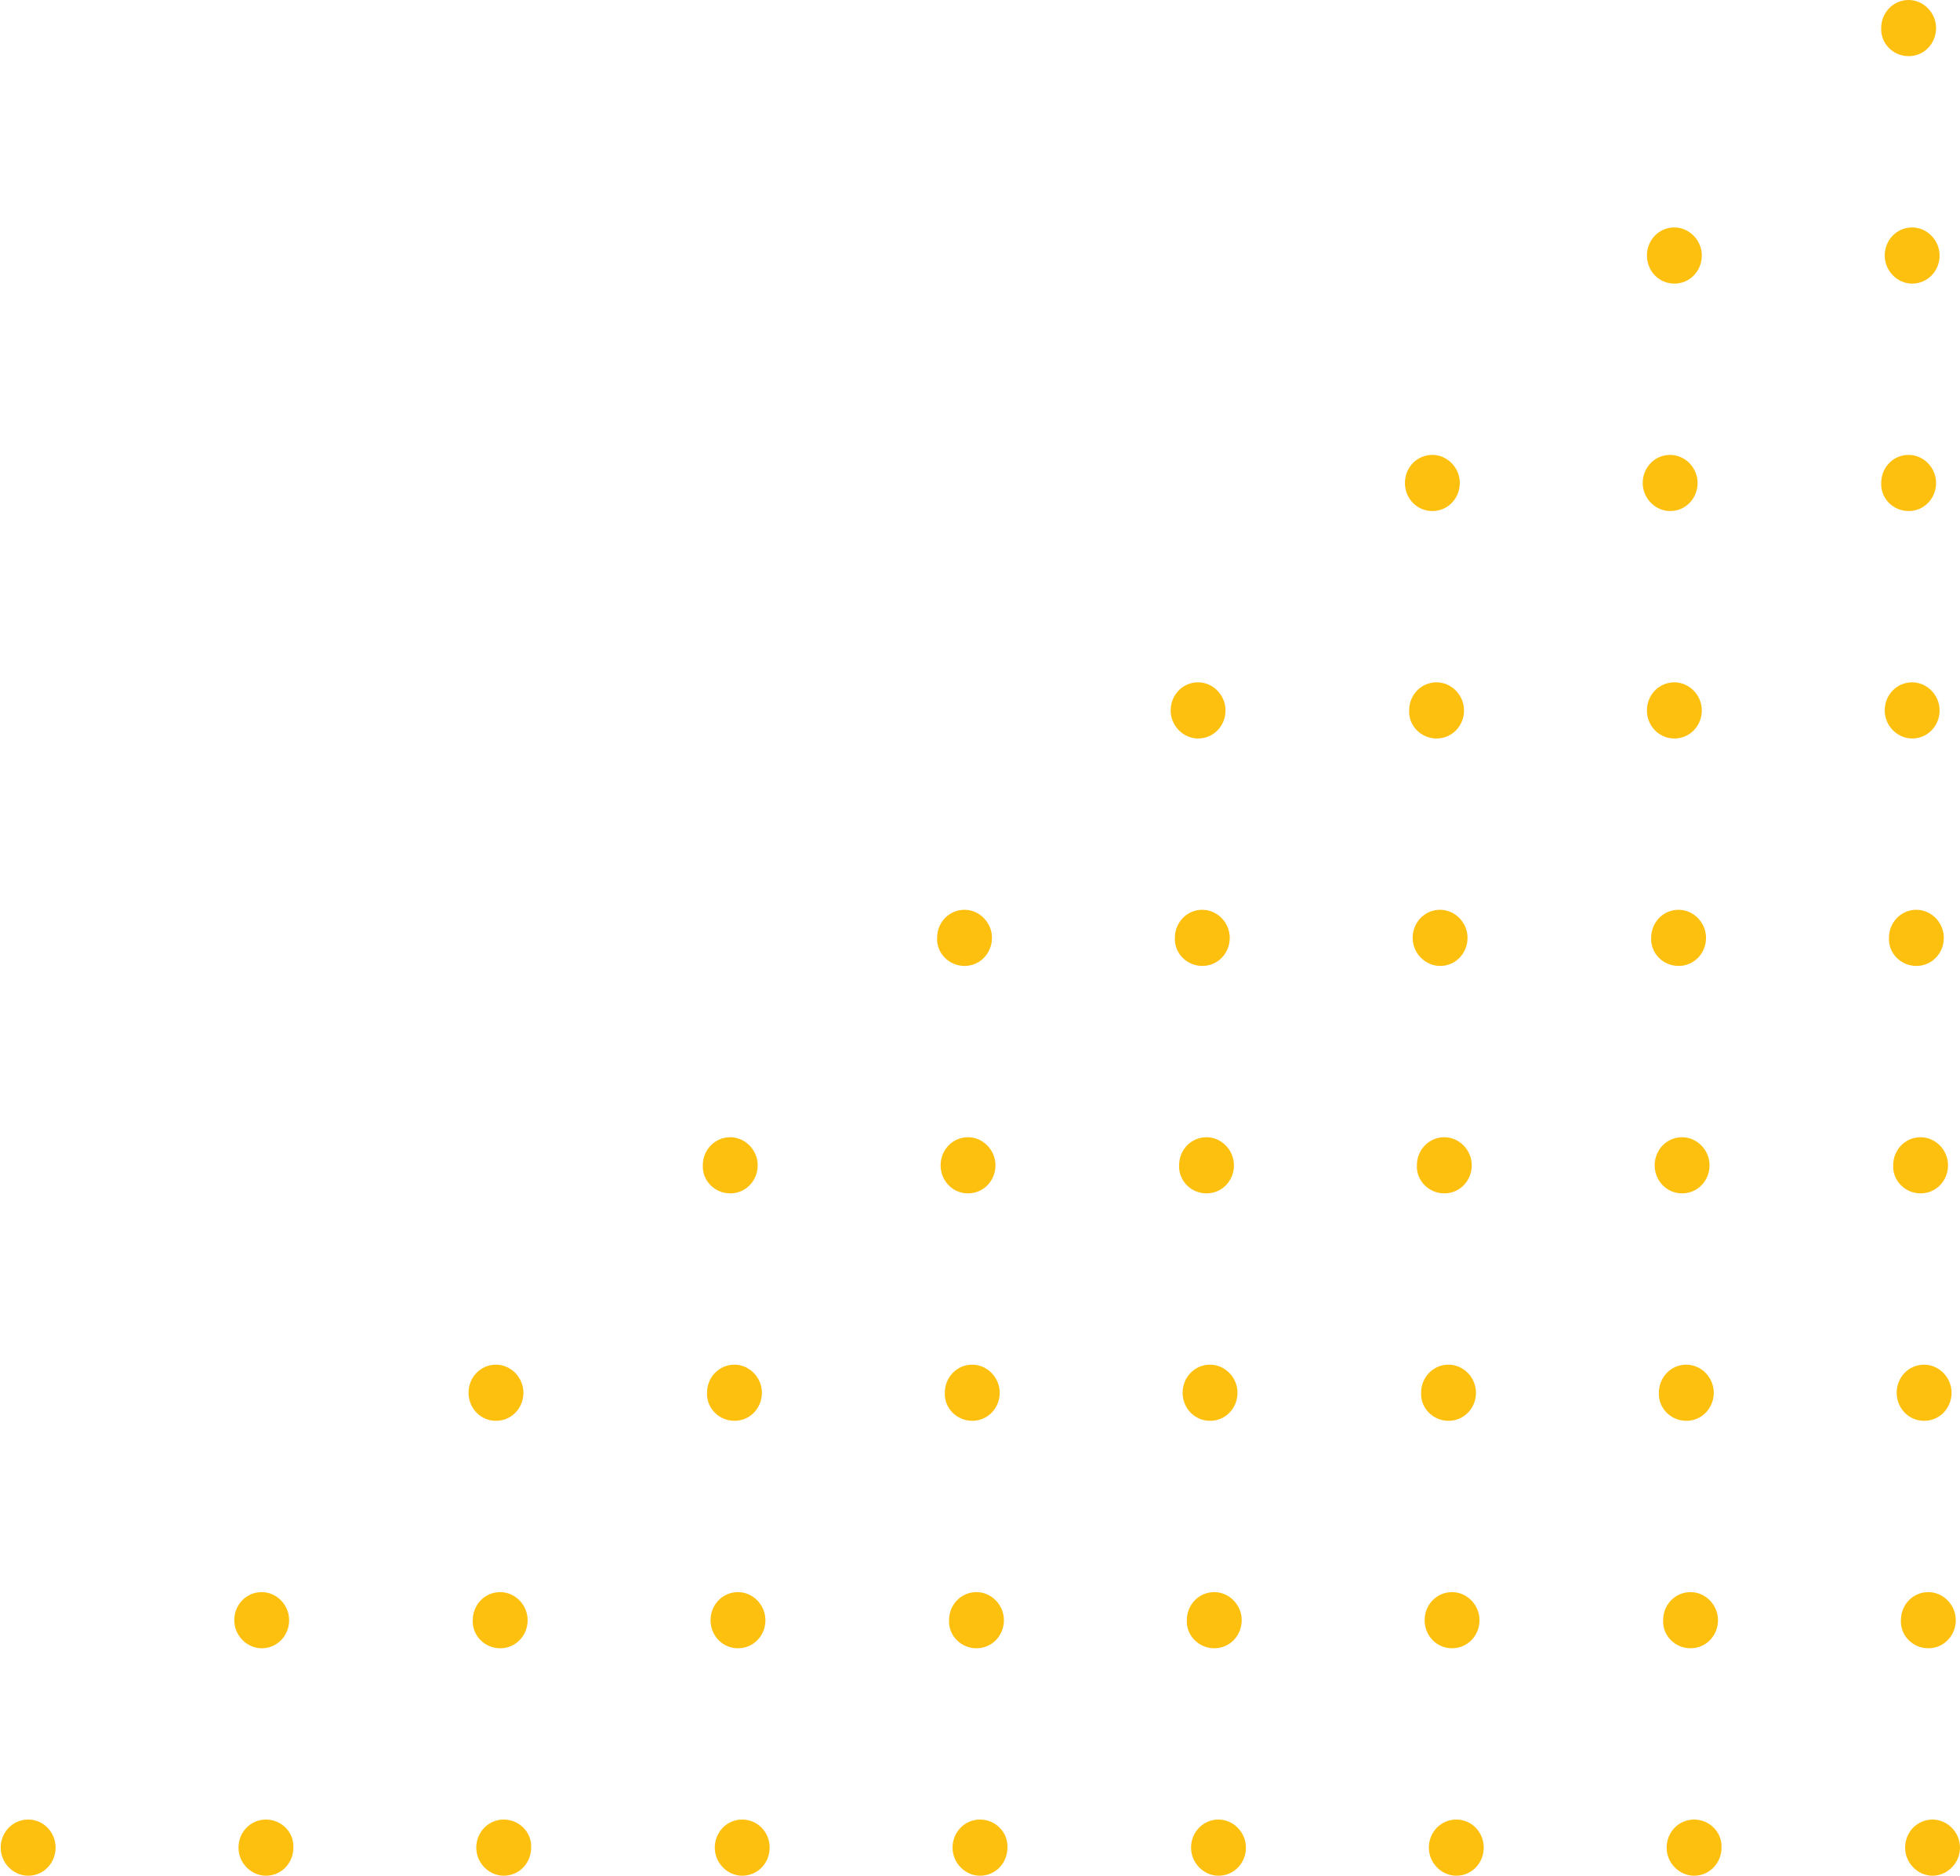 <?xml version="1.0" encoding="UTF-8"?> <svg xmlns="http://www.w3.org/2000/svg" width="163" height="156" viewBox="0 0 163 156" fill="none"> <g clip-path="url(#clip0_2_1665)"> <path d="M158.729 42.503C160.016 42.503 161.011 41.452 161.011 40.168C161.011 38.883 159.958 37.832 158.729 37.832C157.442 37.832 156.447 38.883 156.447 40.168C156.389 41.452 157.442 42.503 158.729 42.503Z" fill="#FEC00F"></path> <path d="M119.12 42.503C120.407 42.503 121.402 41.452 121.402 40.168C121.402 38.883 120.349 37.832 119.12 37.832C117.833 37.832 116.838 38.883 116.838 40.168C116.838 41.452 117.833 42.503 119.12 42.503Z" fill="#FEC00F"></path> <path d="M138.895 42.503C140.182 42.503 141.177 41.452 141.177 40.168C141.177 38.883 140.124 37.832 138.895 37.832C137.608 37.832 136.613 38.883 136.613 40.168C136.613 41.452 137.666 42.503 138.895 42.503Z" fill="#FEC00F"></path> <path d="M139.246 61.419C140.533 61.419 141.528 60.368 141.528 59.084C141.528 57.799 140.475 56.748 139.246 56.748C137.959 56.748 136.964 57.799 136.964 59.084C136.964 60.368 137.959 61.419 139.246 61.419Z" fill="#FEC00F"></path> <path d="M159.021 61.419C160.309 61.419 161.303 60.368 161.303 59.084C161.303 57.799 160.25 56.748 159.021 56.748C157.734 56.748 156.74 57.799 156.74 59.084C156.74 60.368 157.793 61.419 159.021 61.419Z" fill="#FEC00F"></path> <path d="M99.637 61.419C100.924 61.419 101.919 60.368 101.919 59.084C101.919 57.799 100.866 56.748 99.637 56.748C98.35 56.748 97.355 57.799 97.355 59.084C97.355 60.368 98.409 61.419 99.637 61.419Z" fill="#FEC00F"></path> <path d="M119.471 61.419C120.758 61.419 121.753 60.368 121.753 59.084C121.753 57.799 120.7 56.748 119.471 56.748C118.184 56.748 117.189 57.799 117.189 59.084C117.131 60.368 118.184 61.419 119.471 61.419Z" fill="#FEC00F"></path> <path d="M158.729 4.67C160.016 4.67 161.011 3.62 161.011 2.335C161.011 1.051 159.958 -0 158.729 -0C157.442 -0 156.447 1.051 156.447 2.335C156.389 3.62 157.442 4.67 158.729 4.67Z" fill="#FEC00F"></path> <path d="M139.246 23.587C140.533 23.587 141.528 22.536 141.528 21.252C141.528 19.967 140.475 18.916 139.246 18.916C137.959 18.916 136.964 19.967 136.964 21.252C136.964 22.536 137.959 23.587 139.246 23.587Z" fill="#FEC00F"></path> <path d="M159.021 23.587C160.309 23.587 161.303 22.536 161.303 21.252C161.303 19.967 160.25 18.916 159.021 18.916C157.734 18.916 156.74 19.967 156.74 21.252C156.74 22.536 157.793 23.587 159.021 23.587Z" fill="#FEC00F"></path> <path d="M80.213 80.335C81.5 80.335 82.495 79.285 82.495 78C82.495 76.716 81.442 75.665 80.213 75.665C78.926 75.665 77.931 76.716 77.931 78C77.873 79.285 78.926 80.335 80.213 80.335Z" fill="#FEC00F"></path> <path d="M119.764 80.335C121.051 80.335 122.045 79.285 122.045 78C122.045 76.716 120.992 75.665 119.764 75.665C118.476 75.665 117.482 76.716 117.482 78C117.482 79.285 118.535 80.335 119.764 80.335Z" fill="#FEC00F"></path> <path d="M99.988 80.335C101.275 80.335 102.27 79.285 102.27 78C102.27 76.716 101.217 75.665 99.988 75.665C98.701 75.665 97.707 76.716 97.707 78C97.648 79.285 98.701 80.335 99.988 80.335Z" fill="#FEC00F"></path> <path d="M139.597 80.335C140.884 80.335 141.879 79.285 141.879 78C141.879 76.716 140.826 75.665 139.597 75.665C138.31 75.665 137.315 76.716 137.315 78C137.257 79.285 138.31 80.335 139.597 80.335Z" fill="#FEC00F"></path> <path d="M159.373 80.335C160.66 80.335 161.654 79.285 161.654 78C161.654 76.716 160.601 75.665 159.373 75.665C158.085 75.665 157.091 76.716 157.091 78C157.032 79.285 158.085 80.335 159.373 80.335Z" fill="#FEC00F"></path> <path d="M80.505 99.251C81.793 99.251 82.787 98.201 82.787 96.916C82.787 95.632 81.734 94.581 80.505 94.581C79.218 94.581 78.224 95.632 78.224 96.916C78.224 98.201 79.218 99.251 80.505 99.251Z" fill="#FEC00F"></path> <path d="M100.339 99.251C101.626 99.251 102.621 98.201 102.621 96.916C102.621 95.632 101.568 94.581 100.339 94.581C99.052 94.581 98.058 95.632 98.058 96.916C97.999 98.201 99.052 99.251 100.339 99.251Z" fill="#FEC00F"></path> <path d="M120.115 99.251C121.402 99.251 122.396 98.201 122.396 96.916C122.396 95.632 121.343 94.581 120.115 94.581C118.828 94.581 117.833 95.632 117.833 96.916C117.774 98.201 118.828 99.251 120.115 99.251Z" fill="#FEC00F"></path> <path d="M60.73 99.251C62.017 99.251 63.012 98.201 63.012 96.916C63.012 95.632 61.959 94.581 60.73 94.581C59.443 94.581 58.448 95.632 58.448 96.916C58.39 98.201 59.443 99.251 60.73 99.251Z" fill="#FEC00F"></path> <path d="M159.724 99.251C161.011 99.251 162.005 98.201 162.005 96.916C162.005 95.632 160.952 94.581 159.724 94.581C158.436 94.581 157.442 95.632 157.442 96.916C157.383 98.201 158.436 99.251 159.724 99.251Z" fill="#FEC00F"></path> <path d="M139.89 99.251C141.177 99.251 142.171 98.201 142.171 96.916C142.171 95.632 141.118 94.581 139.89 94.581C138.602 94.581 137.608 95.632 137.608 96.916C137.608 98.201 138.602 99.251 139.89 99.251Z" fill="#FEC00F"></path> <path d="M160.016 118.167C161.303 118.167 162.298 117.117 162.298 115.832C162.298 114.548 161.245 113.497 160.016 113.497C158.729 113.497 157.734 114.548 157.734 115.832C157.734 117.117 158.729 118.167 160.016 118.167Z" fill="#FEC00F"></path> <path d="M80.856 118.167C82.144 118.167 83.138 117.117 83.138 115.832C83.138 114.548 82.085 113.497 80.856 113.497C79.569 113.497 78.575 114.548 78.575 115.832C78.516 117.117 79.569 118.167 80.856 118.167Z" fill="#FEC00F"></path> <path d="M41.248 118.167C42.535 118.167 43.529 117.117 43.529 115.832C43.529 114.548 42.476 113.497 41.248 113.497C39.96 113.497 38.966 114.548 38.966 115.832C38.966 117.117 39.96 118.167 41.248 118.167Z" fill="#FEC00F"></path> <path d="M100.632 118.167C101.919 118.167 102.914 117.117 102.914 115.832C102.914 114.548 101.86 113.497 100.632 113.497C99.345 113.497 98.35 114.548 98.35 115.832C98.35 117.117 99.345 118.167 100.632 118.167Z" fill="#FEC00F"></path> <path d="M120.465 118.167C121.752 118.167 122.747 117.117 122.747 115.832C122.747 114.548 121.694 113.497 120.465 113.497C119.178 113.497 118.184 114.548 118.184 115.832C118.125 117.117 119.178 118.167 120.465 118.167Z" fill="#FEC00F"></path> <path d="M140.241 118.167C141.528 118.167 142.522 117.117 142.522 115.832C142.522 114.548 141.469 113.497 140.241 113.497C138.954 113.497 137.959 114.548 137.959 115.832C137.9 117.117 138.954 118.167 140.241 118.167Z" fill="#FEC00F"></path> <path d="M61.081 118.167C62.368 118.167 63.363 117.117 63.363 115.832C63.363 114.548 62.31 113.497 61.081 113.497C59.794 113.497 58.799 114.548 58.799 115.832C58.741 117.117 59.794 118.167 61.081 118.167Z" fill="#FEC00F"></path> <path d="M160.367 137.084C161.654 137.084 162.649 136.033 162.649 134.749C162.649 133.464 161.596 132.413 160.367 132.413C159.08 132.413 158.085 133.464 158.085 134.749C158.027 136.033 159.08 137.084 160.367 137.084Z" fill="#FEC00F"></path> <path d="M61.373 137.084C62.661 137.084 63.655 136.033 63.655 134.749C63.655 133.464 62.602 132.413 61.373 132.413C60.086 132.413 59.092 133.464 59.092 134.749C59.092 136.033 60.086 137.084 61.373 137.084Z" fill="#FEC00F"></path> <path d="M140.592 137.084C141.879 137.084 142.874 136.033 142.874 134.749C142.874 133.464 141.82 132.413 140.592 132.413C139.305 132.413 138.31 133.464 138.31 134.749C138.251 136.033 139.305 137.084 140.592 137.084Z" fill="#FEC00F"></path> <path d="M100.983 137.084C102.27 137.084 103.265 136.033 103.265 134.749C103.265 133.464 102.212 132.413 100.983 132.413C99.696 132.413 98.701 133.464 98.701 134.749C98.643 136.033 99.696 137.084 100.983 137.084Z" fill="#FEC00F"></path> <path d="M120.758 137.084C122.045 137.084 123.04 136.033 123.04 134.749C123.04 133.464 121.987 132.413 120.758 132.413C119.471 132.413 118.477 133.464 118.477 134.749C118.477 136.033 119.471 137.084 120.758 137.084Z" fill="#FEC00F"></path> <path d="M81.207 137.084C82.495 137.084 83.489 136.033 83.489 134.749C83.489 133.464 82.436 132.413 81.207 132.413C79.92 132.413 78.926 133.464 78.926 134.749C78.867 136.033 79.92 137.084 81.207 137.084Z" fill="#FEC00F"></path> <path d="M21.765 137.084C23.052 137.084 24.046 136.033 24.046 134.749C24.046 133.464 22.993 132.413 21.765 132.413C20.477 132.413 19.483 133.464 19.483 134.749C19.483 136.033 20.536 137.084 21.765 137.084Z" fill="#FEC00F"></path> <path d="M41.599 137.084C42.886 137.084 43.88 136.033 43.88 134.749C43.88 133.464 42.827 132.413 41.599 132.413C40.312 132.413 39.317 133.464 39.317 134.749C39.258 136.033 40.312 137.084 41.599 137.084Z" fill="#FEC00F"></path> <path d="M140.884 151.329C139.597 151.329 138.603 152.38 138.603 153.665C138.603 154.949 139.656 156 140.884 156C142.172 156 143.166 154.949 143.166 153.665C143.225 152.38 142.172 151.329 140.884 151.329Z" fill="#FEC00F"></path> <path d="M160.718 151.329C159.431 151.329 158.436 152.38 158.436 153.665C158.436 154.949 159.49 156 160.718 156C161.947 156 163 154.949 163 153.665C163 152.38 161.947 151.329 160.718 151.329Z" fill="#FEC00F"></path> <path d="M22.116 151.329C20.829 151.329 19.834 152.38 19.834 153.665C19.834 154.949 20.887 156 22.116 156C23.403 156 24.398 154.949 24.398 153.665C24.456 152.38 23.403 151.329 22.116 151.329Z" fill="#FEC00F"></path> <path d="M81.5 151.329C80.213 151.329 79.218 152.38 79.218 153.665C79.218 154.949 80.271 156 81.5 156C82.787 156 83.782 154.949 83.782 153.665C83.84 152.38 82.787 151.329 81.5 151.329Z" fill="#FEC00F"></path> <path d="M61.725 151.329C60.437 151.329 59.443 152.38 59.443 153.665C59.443 154.949 60.496 156 61.725 156C63.012 156 64.006 154.949 64.006 153.665C64.006 152.38 63.012 151.329 61.725 151.329Z" fill="#FEC00F"></path> <path d="M41.891 151.329C40.604 151.329 39.609 152.38 39.609 153.665C39.609 154.949 40.662 156 41.891 156C43.178 156 44.172 154.949 44.172 153.665C44.231 152.38 43.178 151.329 41.891 151.329Z" fill="#FEC00F"></path> <path d="M121.109 151.329C119.822 151.329 118.828 152.38 118.828 153.665C118.828 154.949 119.881 156 121.109 156C122.396 156 123.391 154.949 123.391 153.665C123.391 152.38 122.396 151.329 121.109 151.329Z" fill="#FEC00F"></path> <path d="M2.34 151.329C1.053 151.329 0.059 152.38 0.059 153.665C0.059 154.949 1.112 156 2.34 156C3.627 156 4.622 154.949 4.622 153.665C4.622 152.38 3.627 151.329 2.34 151.329Z" fill="#FEC00F"></path> <path d="M101.334 151.329C100.047 151.329 99.052 152.38 99.052 153.665C99.052 154.949 100.105 156 101.334 156C102.621 156 103.616 154.949 103.616 153.665C103.616 152.38 102.563 151.329 101.334 151.329Z" fill="#FEC00F"></path> </g> <defs> <clipPath id="clip0_2_1665"> <rect width="163" height="156" fill="white" transform="translate(163 156) rotate(-180)"></rect> </clipPath> </defs> </svg> 